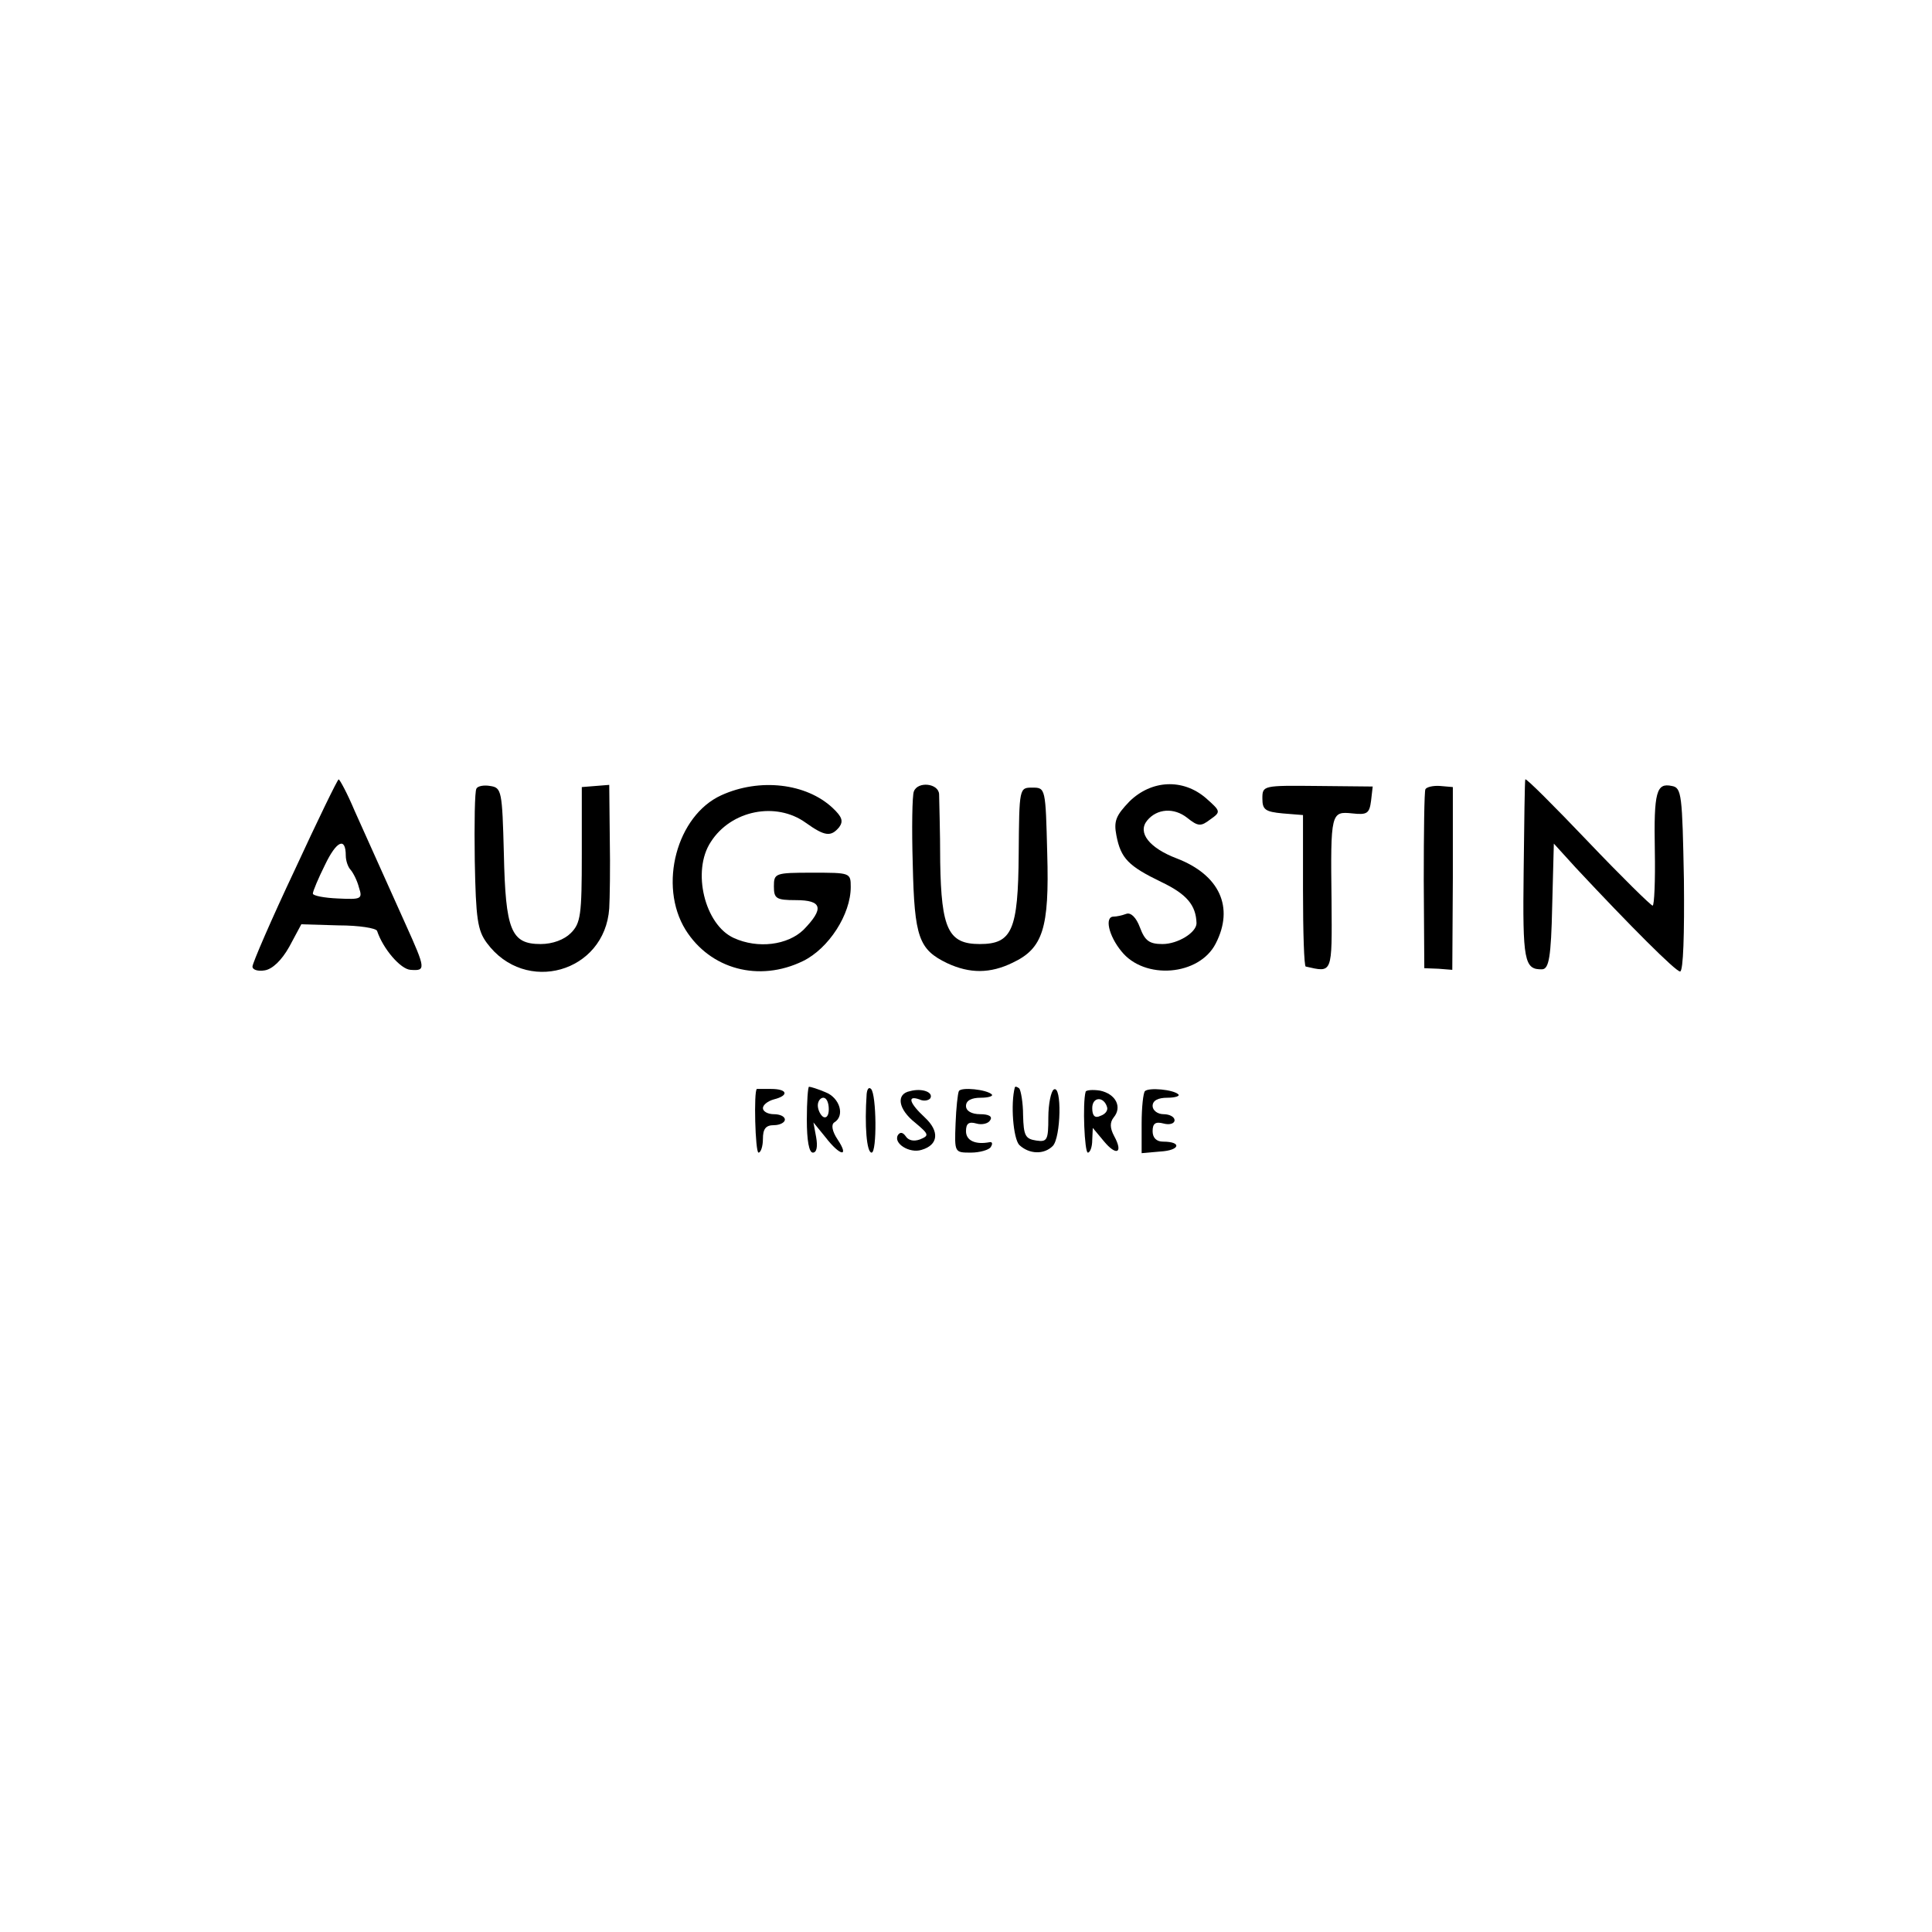 <?xml version="1.0" standalone="no"?>
<!DOCTYPE svg PUBLIC "-//W3C//DTD SVG 20010904//EN"
 "http://www.w3.org/TR/2001/REC-SVG-20010904/DTD/svg10.dtd">
<svg version="1.0" xmlns="http://www.w3.org/2000/svg"
 width="352pt" height="352pt" viewBox="0 0 352 352"
 preserveAspectRatio="xMidYMid meet">
<g transform="translate(0,352) scale(0.1,-0.1)"
fill="#000000" stroke="none">
<path d="M537 1935 c-43 -91 -77 -170 -77 -176 0 -6 10 -9 22 -7 14 2 31 18
45 43 l22 41 68 -2 c37 0 68 -5 70 -10 11 -33 43 -70 61 -71 28 -2 28 1 -9 83
-57 127 -67 149 -93 207 -13 31 -27 57 -29 57 -2 0 -38 -74 -80 -165z m93 26
c0 -9 4 -21 9 -26 5 -6 12 -20 15 -32 7 -21 4 -22 -38 -20 -25 1 -46 5 -46 9
0 4 10 28 22 52 21 44 38 52 38 17z"/>
<path d="M2779 2100 c-1 -3 -2 -78 -3 -168 -2 -163 1 -179 34 -178 12 1 16 22
18 115 l3 114 40 -44 c99 -106 182 -189 190 -189 6 0 8 70 7 167 -3 155 -4
168 -22 171 -28 6 -33 -10 -31 -118 1 -55 -1 -100 -4 -100 -3 0 -57 53 -118
117 -62 65 -113 116 -114 113z"/>
<path d="M868 2083 c-3 -4 -4 -63 -3 -131 2 -106 5 -127 22 -150 70 -95 215
-54 223 63 1 17 2 74 1 127 l-1 98 -25 -2 -25 -2 0 -123 c0 -110 -2 -125 -20
-143 -12 -12 -33 -20 -55 -20 -54 0 -64 25 -67 165 -3 114 -4 120 -25 123 -11
2 -23 0 -25 -5z"/>
<path d="M1314 2071 c-81 -37 -115 -164 -65 -245 45 -72 134 -96 214 -57 47
23 87 85 87 135 0 26 -1 26 -70 26 -68 0 -70 -1 -70 -25 0 -22 4 -25 40 -25
48 0 52 -15 14 -54 -29 -28 -83 -35 -127 -15 -53 24 -77 122 -42 175 37 58
119 74 173 35 35 -25 46 -26 61 -8 8 11 5 19 -12 35 -48 45 -133 55 -203 23z"/>
<path d="M1665 2078 c-3 -7 -4 -67 -2 -133 3 -133 11 -155 63 -180 41 -19 78
-19 119 1 55 26 67 62 63 199 -3 119 -3 120 -27 120 -24 0 -24 0 -25 -121 -1
-139 -12 -164 -71 -164 -57 0 -70 27 -72 149 0 58 -2 114 -2 124 -1 20 -39 24
-46 5z"/>
<path d="M2058 2060 c-25 -26 -29 -36 -24 -62 8 -42 22 -56 82 -85 46 -22 63
-42 64 -75 0 -17 -34 -38 -62 -38 -24 0 -32 6 -41 30 -7 19 -17 28 -25 25 -8
-3 -18 -5 -23 -5 -17 0 -9 -35 14 -63 42 -53 142 -45 172 14 34 66 7 125 -71
155 -50 19 -72 47 -54 69 18 22 49 24 73 5 20 -16 25 -16 42 -3 20 14 19 15
-8 39 -42 36 -99 33 -139 -6z"/>
<path d="M2300 2065 c0 -20 5 -24 37 -27 l37 -3 0 -137 c0 -76 2 -139 5 -139
49 -11 48 -15 47 120 -2 161 -1 163 38 159 27 -3 31 0 34 23 l3 26 -100 1
c-100 1 -101 1 -101 -23z"/>
<path d="M2597 2082 c-2 -4 -3 -79 -3 -166 l1 -160 26 -1 25 -2 1 167 0 166
-23 2 c-13 1 -25 -2 -27 -6z"/>
<path d="M1379 1536 c-6 -3 -3 -116 3 -116 4 0 8 11 8 25 0 18 5 25 20 25 11
0 20 5 20 10 0 6 -9 10 -20 10 -11 0 -20 5 -20 11 0 6 9 13 20 16 28 7 25 19
-5 19 -14 0 -26 0 -26 0z"/>
<path d="M1470 1480 c0 -38 4 -60 11 -60 7 0 9 11 6 28 l-5 27 22 -27 c27 -35
44 -37 22 -4 -10 15 -12 27 -6 31 20 12 10 45 -16 55 -14 6 -27 10 -30 10 -2
0 -4 -27 -4 -60z m40 19 c0 -11 -4 -17 -10 -14 -5 3 -10 13 -10 21 0 8 5 14
10 14 6 0 10 -9 10 -21z"/>
<path d="M1579 1527 c-4 -58 0 -107 9 -107 10 0 9 106 -1 116 -4 4 -7 0 -8 -9z"/>
<path d="M1658 1532 c-26 -5 -22 -33 10 -58 25 -21 25 -23 8 -30 -11 -4 -21
-2 -26 6 -5 7 -10 8 -14 2 -9 -15 21 -34 43 -27 31 9 33 34 6 59 -28 26 -33
41 -10 33 8 -4 17 -2 20 2 6 11 -15 19 -37 13z"/>
<path d="M1747 1532 c-2 -4 -5 -31 -6 -59 -2 -53 -2 -53 28 -53 16 0 33 5 36
10 4 6 3 10 -2 9 -26 -5 -43 3 -43 20 0 14 5 18 19 14 10 -3 22 0 25 6 5 7 -3
11 -18 11 -16 0 -26 6 -26 15 0 10 10 15 27 15 14 0 23 3 20 6 -9 9 -56 14
-60 6z"/>
<path d="M1849 1539 c-8 -30 -3 -93 8 -105 18 -17 45 -18 61 -2 15 15 17 112
2 103 -5 -3 -10 -26 -10 -51 0 -41 -2 -45 -22 -42 -20 3 -23 9 -24 46 0 23 -4
45 -7 49 -4 3 -7 4 -8 2z"/>
<path d="M1978 1531 c-6 -21 -2 -111 4 -111 4 0 8 10 8 23 l1 22 20 -24 c23
-28 36 -22 19 9 -8 15 -8 25 -1 34 16 19 4 43 -25 49 -13 2 -25 1 -26 -2z m39
-28 c2 -6 -3 -13 -12 -16 -10 -5 -15 0 -15 14 0 21 21 22 27 2z"/>
<path d="M2086 1532 c-3 -3 -6 -29 -6 -59 l0 -54 34 3 c36 2 40 18 5 18 -12 0
-19 7 -19 19 0 14 5 18 20 14 11 -3 20 0 20 6 0 6 -9 11 -20 11 -11 0 -20 7
-20 15 0 10 10 15 27 15 14 0 23 3 20 6 -9 9 -54 13 -61 6z"/>
</g>
</svg>
